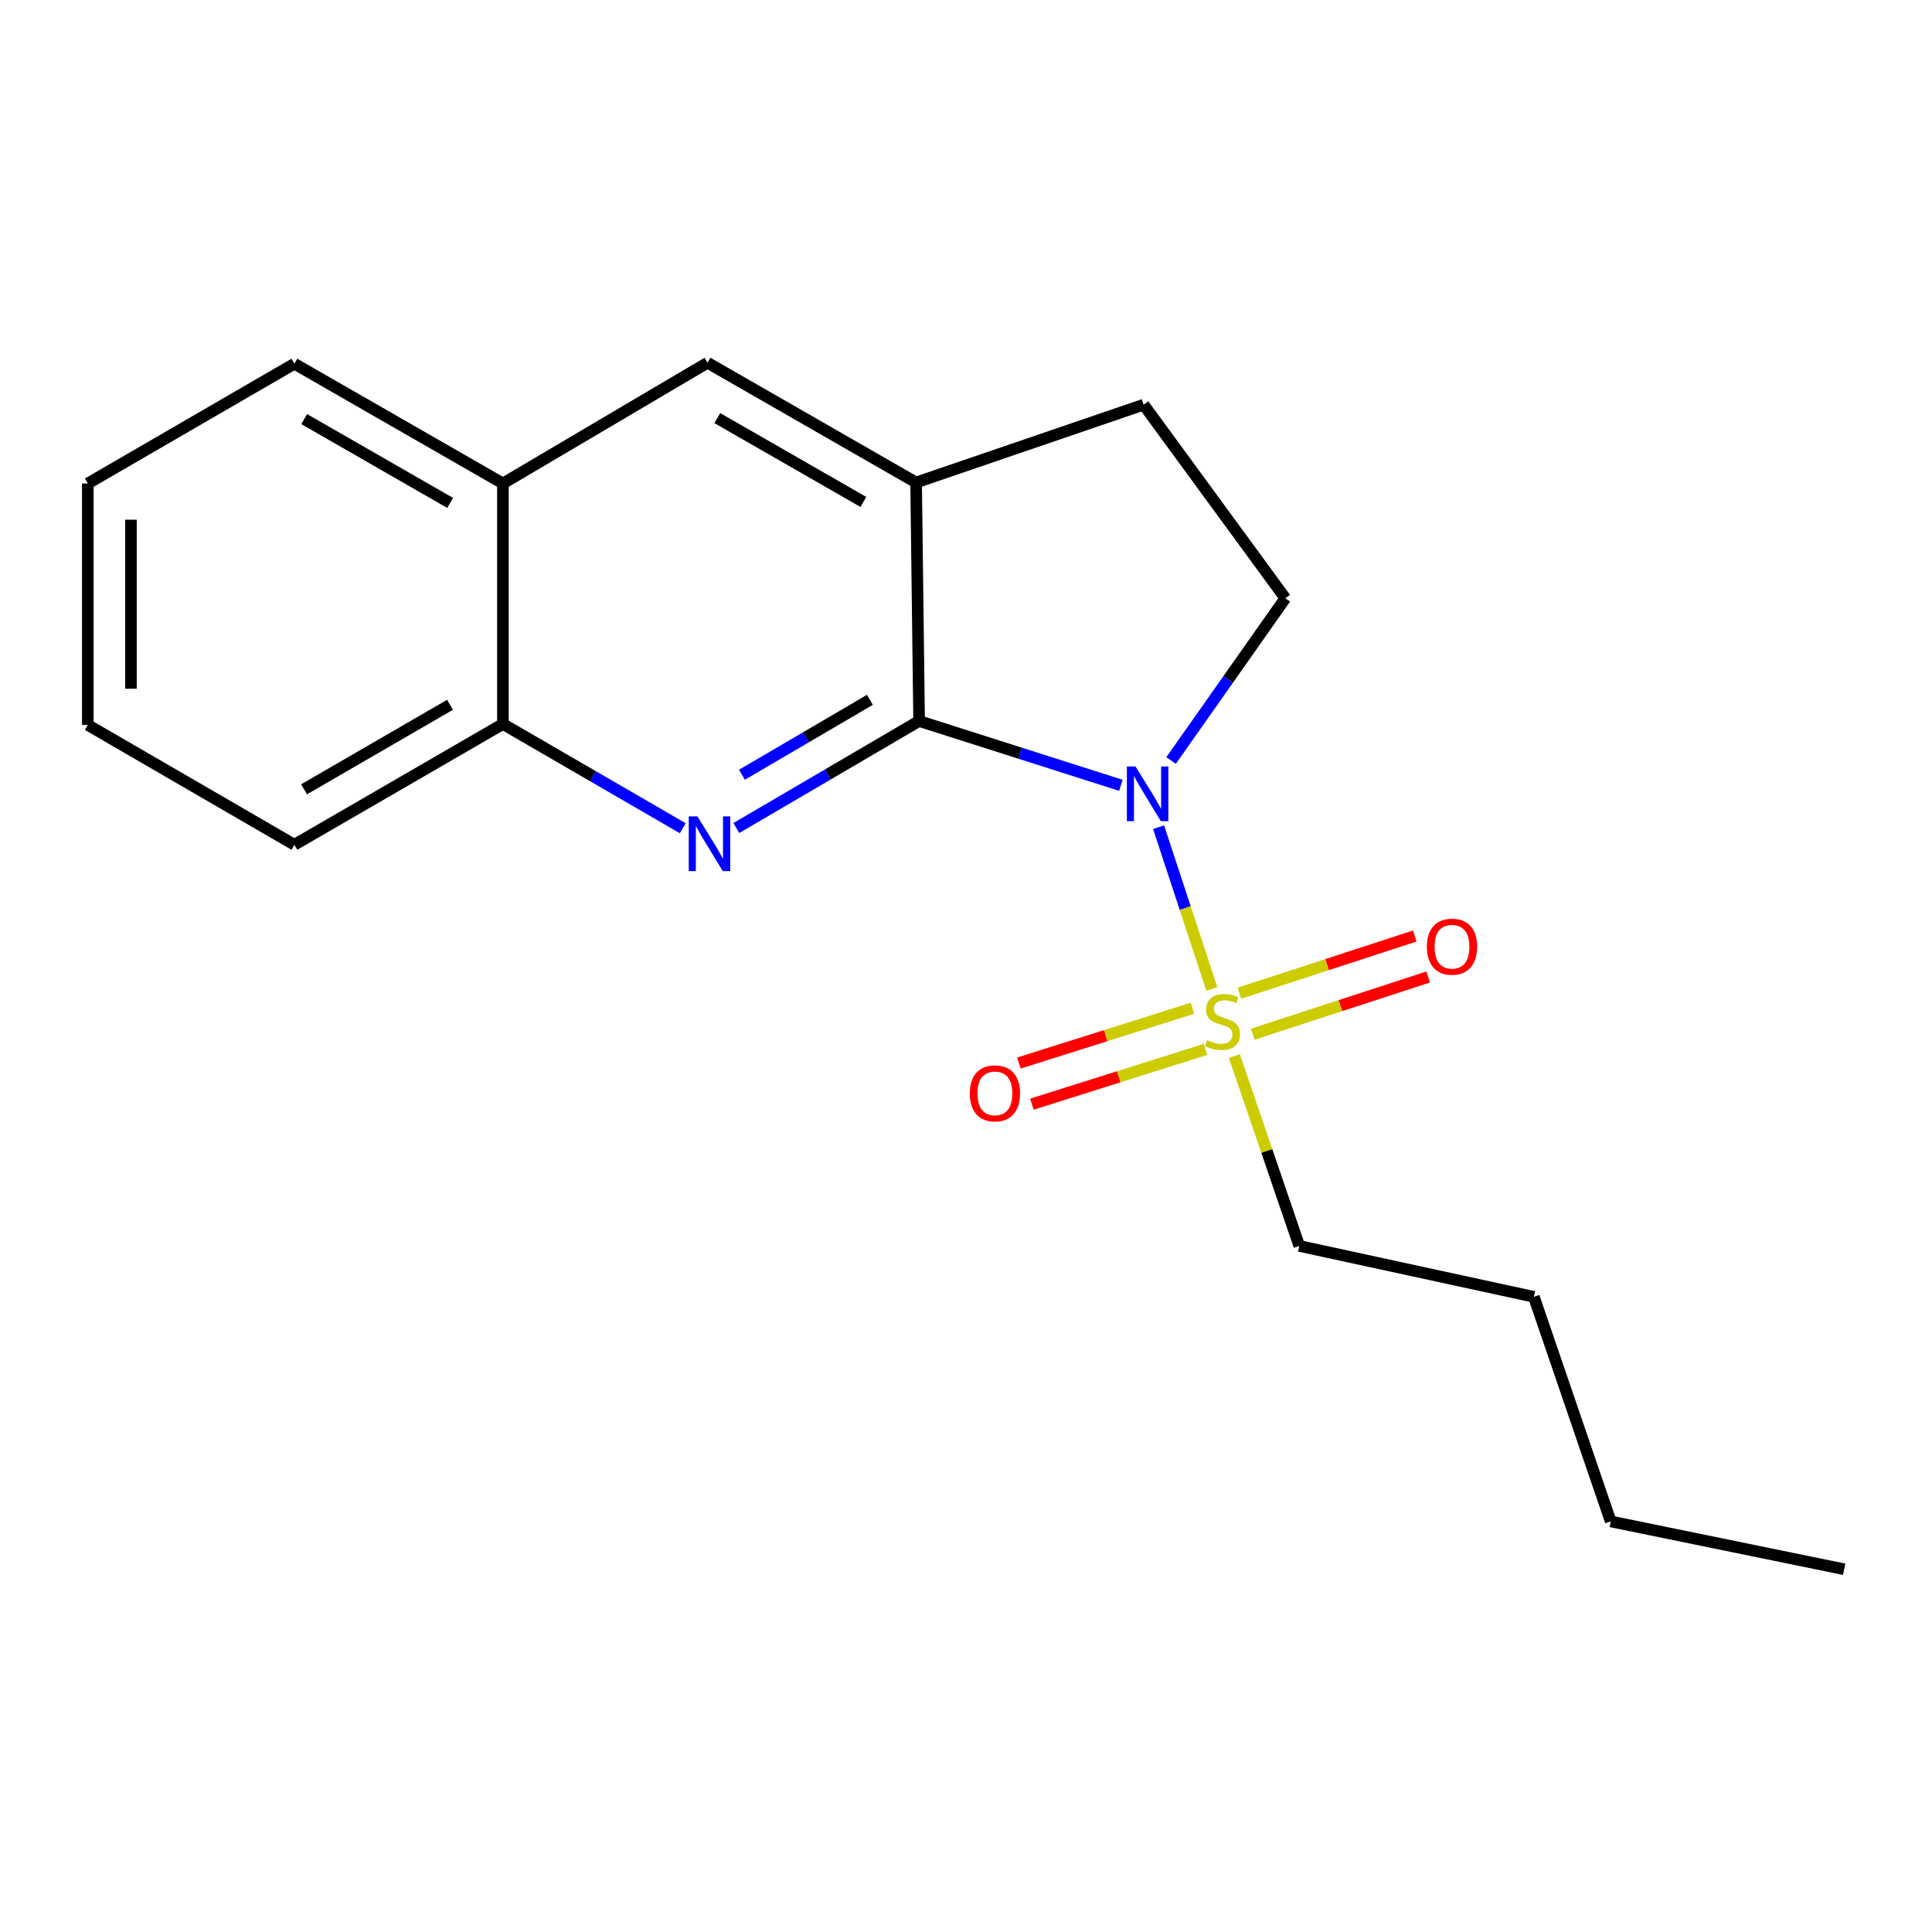 <?xml version='1.0' encoding='iso-8859-1'?>
<svg version='1.1' baseProfile='full'
              xmlns='http://www.w3.org/2000/svg'
                      xmlns:rdkit='http://www.rdkit.org/xml'
                      xmlns:xlink='http://www.w3.org/1999/xlink'
                  xml:space='preserve'
width='1000px' height='1000px' viewBox='0 0 1000 1000'>
<!-- END OF HEADER -->
<rect style='opacity:1.0;fill:#FFFFFF;stroke:none' width='1000' height='1000' x='0' y='0'> </rect>
<path class='bond-0' d='M 599.686,428.152 L 613.467,470.03' style='fill:none;fill-rule:evenodd;stroke:#0000FF;stroke-width:6px;stroke-linecap:butt;stroke-linejoin:miter;stroke-opacity:1' />
<path class='bond-0' d='M 613.467,470.03 L 627.247,511.908' style='fill:none;fill-rule:evenodd;stroke:#CCCC00;stroke-width:6px;stroke-linecap:butt;stroke-linejoin:miter;stroke-opacity:1' />
<path class='bond-1' d='M 580.164,406.479 L 527.946,389.834' style='fill:none;fill-rule:evenodd;stroke:#0000FF;stroke-width:6px;stroke-linecap:butt;stroke-linejoin:miter;stroke-opacity:1' />
<path class='bond-1' d='M 527.946,389.834 L 475.729,373.19' style='fill:none;fill-rule:evenodd;stroke:#000000;stroke-width:6px;stroke-linecap:butt;stroke-linejoin:miter;stroke-opacity:1' />
<path class='bond-4' d='M 606.155,393.636 L 635.718,351.645' style='fill:none;fill-rule:evenodd;stroke:#0000FF;stroke-width:6px;stroke-linecap:butt;stroke-linejoin:miter;stroke-opacity:1' />
<path class='bond-4' d='M 635.718,351.645 L 665.281,309.654' style='fill:none;fill-rule:evenodd;stroke:#000000;stroke-width:6px;stroke-linecap:butt;stroke-linejoin:miter;stroke-opacity:1' />
<path class='bond-7' d='M 617.235,521.87 L 572.307,536.052' style='fill:none;fill-rule:evenodd;stroke:#CCCC00;stroke-width:6px;stroke-linecap:butt;stroke-linejoin:miter;stroke-opacity:1' />
<path class='bond-7' d='M 572.307,536.052 L 527.379,550.233' style='fill:none;fill-rule:evenodd;stroke:#FF0000;stroke-width:6px;stroke-linecap:butt;stroke-linejoin:miter;stroke-opacity:1' />
<path class='bond-7' d='M 623.955,543.158 L 579.027,557.34' style='fill:none;fill-rule:evenodd;stroke:#CCCC00;stroke-width:6px;stroke-linecap:butt;stroke-linejoin:miter;stroke-opacity:1' />
<path class='bond-7' d='M 579.027,557.34 L 534.098,571.521' style='fill:none;fill-rule:evenodd;stroke:#FF0000;stroke-width:6px;stroke-linecap:butt;stroke-linejoin:miter;stroke-opacity:1' />
<path class='bond-8' d='M 648.428,535.305 L 693.818,520.5' style='fill:none;fill-rule:evenodd;stroke:#CCCC00;stroke-width:6px;stroke-linecap:butt;stroke-linejoin:miter;stroke-opacity:1' />
<path class='bond-8' d='M 693.818,520.5 L 739.208,505.695' style='fill:none;fill-rule:evenodd;stroke:#FF0000;stroke-width:6px;stroke-linecap:butt;stroke-linejoin:miter;stroke-opacity:1' />
<path class='bond-8' d='M 641.506,514.081 L 686.896,499.277' style='fill:none;fill-rule:evenodd;stroke:#CCCC00;stroke-width:6px;stroke-linecap:butt;stroke-linejoin:miter;stroke-opacity:1' />
<path class='bond-8' d='M 686.896,499.277 L 732.286,484.472' style='fill:none;fill-rule:evenodd;stroke:#FF0000;stroke-width:6px;stroke-linecap:butt;stroke-linejoin:miter;stroke-opacity:1' />
<path class='bond-11' d='M 638.903,546.624 L 655.707,595.758' style='fill:none;fill-rule:evenodd;stroke:#CCCC00;stroke-width:6px;stroke-linecap:butt;stroke-linejoin:miter;stroke-opacity:1' />
<path class='bond-11' d='M 655.707,595.758 L 672.512,644.892' style='fill:none;fill-rule:evenodd;stroke:#000000;stroke-width:6px;stroke-linecap:butt;stroke-linejoin:miter;stroke-opacity:1' />
<path class='bond-2' d='M 475.729,373.19 L 428.424,400.887' style='fill:none;fill-rule:evenodd;stroke:#000000;stroke-width:6px;stroke-linecap:butt;stroke-linejoin:miter;stroke-opacity:1' />
<path class='bond-2' d='M 428.424,400.887 L 381.12,428.584' style='fill:none;fill-rule:evenodd;stroke:#0000FF;stroke-width:6px;stroke-linecap:butt;stroke-linejoin:miter;stroke-opacity:1' />
<path class='bond-2' d='M 450.258,362.234 L 417.145,381.622' style='fill:none;fill-rule:evenodd;stroke:#000000;stroke-width:6px;stroke-linecap:butt;stroke-linejoin:miter;stroke-opacity:1' />
<path class='bond-2' d='M 417.145,381.622 L 384.032,401.01' style='fill:none;fill-rule:evenodd;stroke:#0000FF;stroke-width:6px;stroke-linecap:butt;stroke-linejoin:miter;stroke-opacity:1' />
<path class='bond-3' d='M 475.729,373.19 L 474.179,249.74' style='fill:none;fill-rule:evenodd;stroke:#000000;stroke-width:6px;stroke-linecap:butt;stroke-linejoin:miter;stroke-opacity:1' />
<path class='bond-5' d='M 353.407,428.697 L 306.857,401.719' style='fill:none;fill-rule:evenodd;stroke:#0000FF;stroke-width:6px;stroke-linecap:butt;stroke-linejoin:miter;stroke-opacity:1' />
<path class='bond-5' d='M 306.857,401.719 L 260.307,374.74' style='fill:none;fill-rule:evenodd;stroke:#000000;stroke-width:6px;stroke-linecap:butt;stroke-linejoin:miter;stroke-opacity:1' />
<path class='bond-6' d='M 474.179,249.74 L 366.207,187.755' style='fill:none;fill-rule:evenodd;stroke:#000000;stroke-width:6px;stroke-linecap:butt;stroke-linejoin:miter;stroke-opacity:1' />
<path class='bond-6' d='M 446.869,259.802 L 371.289,216.413' style='fill:none;fill-rule:evenodd;stroke:#000000;stroke-width:6px;stroke-linecap:butt;stroke-linejoin:miter;stroke-opacity:1' />
<path class='bond-19' d='M 474.179,249.74 L 591.936,209.459' style='fill:none;fill-rule:evenodd;stroke:#000000;stroke-width:6px;stroke-linecap:butt;stroke-linejoin:miter;stroke-opacity:1' />
<path class='bond-10' d='M 665.281,309.654 L 591.936,209.459' style='fill:none;fill-rule:evenodd;stroke:#000000;stroke-width:6px;stroke-linecap:butt;stroke-linejoin:miter;stroke-opacity:1' />
<path class='bond-12' d='M 260.307,374.74 L 152.372,437.246' style='fill:none;fill-rule:evenodd;stroke:#000000;stroke-width:6px;stroke-linecap:butt;stroke-linejoin:miter;stroke-opacity:1' />
<path class='bond-12' d='M 232.929,364.798 L 157.375,408.552' style='fill:none;fill-rule:evenodd;stroke:#000000;stroke-width:6px;stroke-linecap:butt;stroke-linejoin:miter;stroke-opacity:1' />
<path class='bond-20' d='M 260.307,374.74 L 260.307,250.249' style='fill:none;fill-rule:evenodd;stroke:#000000;stroke-width:6px;stroke-linecap:butt;stroke-linejoin:miter;stroke-opacity:1' />
<path class='bond-9' d='M 366.207,187.755 L 260.307,250.249' style='fill:none;fill-rule:evenodd;stroke:#000000;stroke-width:6px;stroke-linecap:butt;stroke-linejoin:miter;stroke-opacity:1' />
<path class='bond-13' d='M 260.307,250.249 L 152.372,188.263' style='fill:none;fill-rule:evenodd;stroke:#000000;stroke-width:6px;stroke-linecap:butt;stroke-linejoin:miter;stroke-opacity:1' />
<path class='bond-13' d='M 232.999,260.309 L 157.445,216.92' style='fill:none;fill-rule:evenodd;stroke:#000000;stroke-width:6px;stroke-linecap:butt;stroke-linejoin:miter;stroke-opacity:1' />
<path class='bond-14' d='M 672.512,644.892 L 793.927,671.234' style='fill:none;fill-rule:evenodd;stroke:#000000;stroke-width:6px;stroke-linecap:butt;stroke-linejoin:miter;stroke-opacity:1' />
<path class='bond-18' d='M 152.372,437.246 L 45.455,375.236' style='fill:none;fill-rule:evenodd;stroke:#000000;stroke-width:6px;stroke-linecap:butt;stroke-linejoin:miter;stroke-opacity:1' />
<path class='bond-17' d='M 152.372,188.263 L 45.455,250.249' style='fill:none;fill-rule:evenodd;stroke:#000000;stroke-width:6px;stroke-linecap:butt;stroke-linejoin:miter;stroke-opacity:1' />
<path class='bond-15' d='M 793.927,671.234 L 833.7,787.478' style='fill:none;fill-rule:evenodd;stroke:#000000;stroke-width:6px;stroke-linecap:butt;stroke-linejoin:miter;stroke-opacity:1' />
<path class='bond-16' d='M 833.7,787.478 L 954.545,812.245' style='fill:none;fill-rule:evenodd;stroke:#000000;stroke-width:6px;stroke-linecap:butt;stroke-linejoin:miter;stroke-opacity:1' />
<path class='bond-21' d='M 45.455,250.249 L 45.455,375.236' style='fill:none;fill-rule:evenodd;stroke:#000000;stroke-width:6px;stroke-linecap:butt;stroke-linejoin:miter;stroke-opacity:1' />
<path class='bond-21' d='M 67.778,268.997 L 67.778,356.488' style='fill:none;fill-rule:evenodd;stroke:#000000;stroke-width:6px;stroke-linecap:butt;stroke-linejoin:miter;stroke-opacity:1' />
<path  class='atom-0' d='M 587.747 396.732
L 597.027 411.732
Q 597.947 413.212, 599.427 415.892
Q 600.907 418.572, 600.987 418.732
L 600.987 396.732
L 604.747 396.732
L 604.747 425.052
L 600.867 425.052
L 590.907 408.652
Q 589.747 406.732, 588.507 404.532
Q 587.307 402.332, 586.947 401.652
L 586.947 425.052
L 583.267 425.052
L 583.267 396.732
L 587.747 396.732
' fill='#0000FF'/>
<path  class='atom-1' d='M 624.763 538.393
Q 625.083 538.513, 626.403 539.073
Q 627.723 539.633, 629.163 539.993
Q 630.643 540.313, 632.083 540.313
Q 634.763 540.313, 636.323 539.033
Q 637.883 537.713, 637.883 535.433
Q 637.883 533.873, 637.083 532.913
Q 636.323 531.953, 635.123 531.433
Q 633.923 530.913, 631.923 530.313
Q 629.403 529.553, 627.883 528.833
Q 626.403 528.113, 625.323 526.593
Q 624.283 525.073, 624.283 522.513
Q 624.283 518.953, 626.683 516.753
Q 629.123 514.553, 633.923 514.553
Q 637.203 514.553, 640.923 516.113
L 640.003 519.193
Q 636.603 517.793, 634.043 517.793
Q 631.283 517.793, 629.763 518.953
Q 628.243 520.073, 628.283 522.033
Q 628.283 523.553, 629.043 524.473
Q 629.843 525.393, 630.963 525.913
Q 632.123 526.433, 634.043 527.033
Q 636.603 527.833, 638.123 528.633
Q 639.643 529.433, 640.723 531.073
Q 641.843 532.673, 641.843 535.433
Q 641.843 539.353, 639.203 541.473
Q 636.603 543.553, 632.243 543.553
Q 629.723 543.553, 627.803 542.993
Q 625.923 542.473, 623.683 541.553
L 624.763 538.393
' fill='#CCCC00'/>
<path  class='atom-3' d='M 360.977 422.553
L 370.257 437.553
Q 371.177 439.033, 372.657 441.713
Q 374.137 444.393, 374.217 444.553
L 374.217 422.553
L 377.977 422.553
L 377.977 450.873
L 374.097 450.873
L 364.137 434.473
Q 362.977 432.553, 361.737 430.353
Q 360.537 428.153, 360.177 427.473
L 360.177 450.873
L 356.497 450.873
L 356.497 422.553
L 360.977 422.553
' fill='#0000FF'/>
<path  class='atom-8' d='M 501.969 565.935
Q 501.969 559.135, 505.329 555.335
Q 508.689 551.535, 514.969 551.535
Q 521.249 551.535, 524.609 555.335
Q 527.969 559.135, 527.969 565.935
Q 527.969 572.815, 524.569 576.735
Q 521.169 580.615, 514.969 580.615
Q 508.729 580.615, 505.329 576.735
Q 501.969 572.855, 501.969 565.935
M 514.969 577.415
Q 519.289 577.415, 521.609 574.535
Q 523.969 571.615, 523.969 565.935
Q 523.969 560.375, 521.609 557.575
Q 519.289 554.735, 514.969 554.735
Q 510.649 554.735, 508.289 557.535
Q 505.969 560.335, 505.969 565.935
Q 505.969 571.655, 508.289 574.535
Q 510.649 577.415, 514.969 577.415
' fill='#FF0000'/>
<path  class='atom-9' d='M 738.55 490.01
Q 738.55 483.21, 741.91 479.41
Q 745.27 475.61, 751.55 475.61
Q 757.83 475.61, 761.19 479.41
Q 764.55 483.21, 764.55 490.01
Q 764.55 496.89, 761.15 500.81
Q 757.75 504.69, 751.55 504.69
Q 745.31 504.69, 741.91 500.81
Q 738.55 496.93, 738.55 490.01
M 751.55 501.49
Q 755.87 501.49, 758.19 498.61
Q 760.55 495.69, 760.55 490.01
Q 760.55 484.45, 758.19 481.65
Q 755.87 478.81, 751.55 478.81
Q 747.23 478.81, 744.87 481.61
Q 742.55 484.41, 742.55 490.01
Q 742.55 495.73, 744.87 498.61
Q 747.23 501.49, 751.55 501.49
' fill='#FF0000'/>
</svg>
